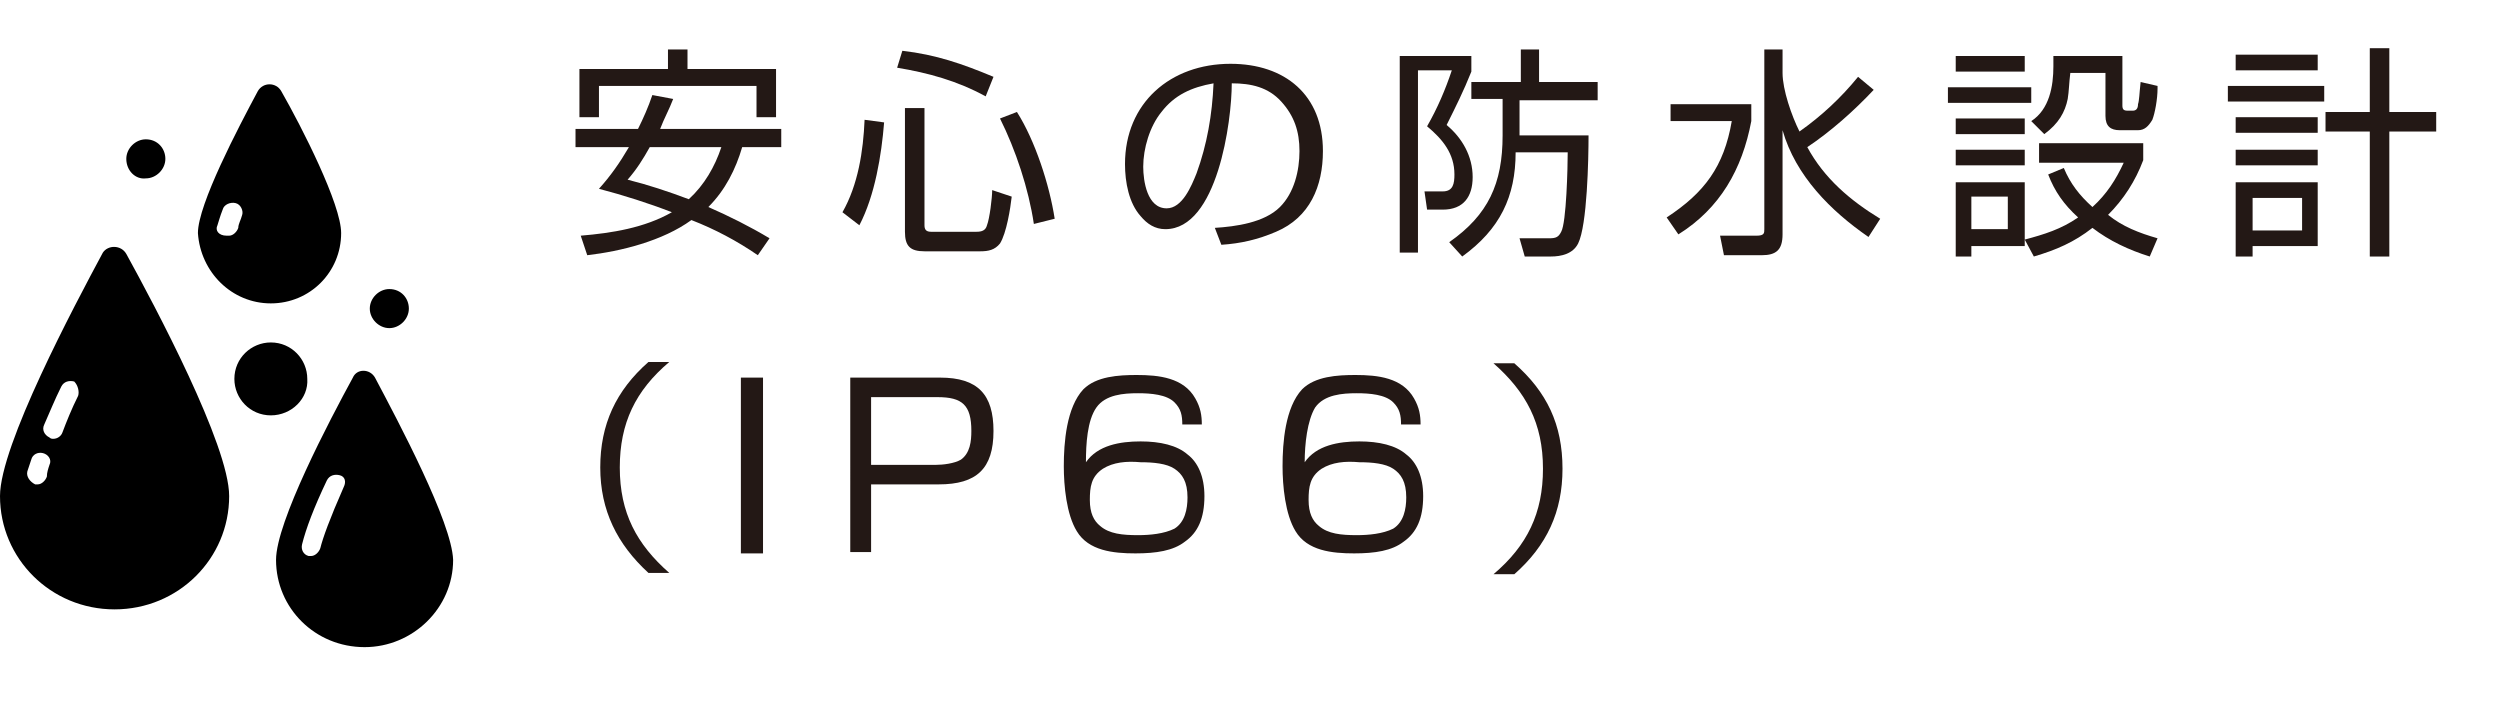 <?xml version="1.0" encoding="utf-8"?>
<!-- Generator: Adobe Illustrator 27.4.0, SVG Export Plug-In . SVG Version: 6.00 Build 0)  -->
<svg version="1.1" id="_レイヤー_1" xmlns="http://www.w3.org/2000/svg" xmlns:xlink="http://www.w3.org/1999/xlink" x="0px"
	 y="0px" viewBox="0 0 192 54" style="enable-background:new 0 0 192 54;" xml:space="preserve">
<style type="text/css">
	.st0{fill:#231815;}
</style>
<g>
	<g>
		<g>
			<path class="st0" d="M59.1,18.3l-0.9,1.3c-1.6-1.1-3.3-2-5.1-2.7c-2.2,1.6-5.4,2.4-8,2.7l-0.5-1.5c2.4-0.2,4.9-0.6,7-1.8
				c-1.8-0.7-3.7-1.3-5.6-1.8c0.9-1,1.6-2,2.3-3.2h-4.1V9.9H49c0.4-0.8,0.8-1.7,1.1-2.6l1.6,0.3c-0.3,0.8-0.7,1.5-1,2.3h9.3v1.4h-3
				c-0.5,1.7-1.3,3.3-2.6,4.6C56,16.6,57.6,17.4,59.1,18.3z M51.3,5.3V3.8h1.5v1.5h6.8V9h-1.5V6.6H46V9h-1.5V5.3H51.3z M55.4,11.3
				h-5.5c-0.5,0.9-1,1.7-1.7,2.5c1.6,0.4,3.1,0.9,4.7,1.5C54.1,14.2,54.9,12.8,55.4,11.3z"/>
			<path class="st0" d="M66,17.3l-1.3-1c1.2-2.1,1.6-4.7,1.7-7.1l1.5,0.2C67.7,11.9,67.2,15,66,17.3z M76.3,5.9l-0.6,1.5
				c-2.2-1.2-4.4-1.8-6.8-2.2l0.4-1.3C71.9,4.2,73.9,4.9,76.3,5.9z M71,8.3v9c0,0.3,0.1,0.5,0.5,0.5H75c0.4,0,0.7-0.1,0.8-0.5
				c0.2-0.5,0.4-2.1,0.4-2.7l1.5,0.5c-0.1,0.9-0.4,2.8-0.9,3.6c-0.4,0.5-0.9,0.6-1.5,0.6H71c-1.1,0-1.5-0.4-1.5-1.5V8.3H71z
				 M81,16.8l-1.6,0.4c-0.4-2.7-1.4-5.7-2.6-8.1l1.3-0.5C79.5,10.8,80.6,14.2,81,16.8z"/>
			<path class="st0" d="M93.3,17.5c1.6-0.1,3.8-0.4,5-1.6c1.1-1.1,1.5-2.8,1.5-4.3c0-1.5-0.4-2.7-1.4-3.8c-1-1.1-2.3-1.4-3.8-1.4
				c0,2.9-1.1,11.2-5.1,11.2c-0.8,0-1.4-0.4-1.9-1c-0.9-1-1.2-2.6-1.2-4c0-4.7,3.5-7.7,8.1-7.7c4.2,0,7.1,2.4,7.1,6.7
				c0,2.7-1,5.1-3.6,6.2c-1.4,0.6-2.7,0.9-4.2,1L93.3,17.5z M89.2,8.6c-0.9,1.1-1.4,2.8-1.4,4.2c0,1.1,0.3,3.2,1.8,3.2
				c1.2,0,1.9-1.7,2.3-2.7c0.8-2.2,1.2-4.5,1.3-6.9C91.5,6.7,90.2,7.3,89.2,8.6z"/>
			<path class="st0" d="M113,4.3v1.2c-0.6,1.5-1.2,2.7-1.9,4.1c1.2,1,2,2.4,2,4c0,1.5-0.7,2.5-2.3,2.5h-1.2l-0.2-1.4l1.4,0
				c0.8,0,0.9-0.6,0.9-1.3c0-1.6-0.9-2.7-2.1-3.7c0.8-1.4,1.4-2.8,1.9-4.3h-2.6v14h-1.4V4.3H113z M112.3,19.7l-1-1.1
				c3-2.1,4.1-4.5,4.1-8.2V7.6h-2.4V6.3h3.8V3.8h1.4v2.5h4.5v1.4h-6v2.7h5.3c0,1.8-0.1,6.9-0.8,8.3c-0.4,0.8-1.3,1-2.1,1h-2
				l-0.4-1.4l2.3,0c0.5,0,0.7-0.1,0.9-0.5c0.4-0.7,0.5-5,0.5-6.1h-4C116.4,15.1,115.2,17.6,112.3,19.7z"/>
			<path class="st0" d="M134.5,8v1.3c-0.7,3.7-2.4,6.7-5.6,8.7l-0.9-1.3c2.9-1.9,4.4-3.9,5-7.4h-4.7V8H134.5z M144.4,16.8l-0.9,1.4
				c-2.9-2-5.6-4.7-6.6-8.2v8c0,1.2-0.5,1.6-1.6,1.6h-2.9l-0.3-1.5h2.8c0.6,0,0.6-0.2,0.6-0.5V3.8h1.4v1.8c0,1.3,0.7,3.3,1.3,4.5
				c1.7-1.2,3.2-2.6,4.5-4.2l1.2,1c-1.5,1.6-3.3,3.2-5.1,4.4C140.1,13.7,142.1,15.4,144.4,16.8z"/>
			<path class="st0" d="M156,6.7v1.2h-6.4V6.7H156z M155.5,4.3v1.2h-5.3V4.3H155.5z M155.5,9.1v1.2h-5.3V9.1H155.5z M155.5,11.5v1.2
				h-5.3v-1.2H155.5z M155.5,14v4.9h-4.1v0.8h-1.2V14H155.5z M151.4,15.1v2.5h2.8v-2.5H151.4z M165.7,18.3l-0.6,1.4
				c-1.6-0.5-3.1-1.2-4.4-2.2c-1.4,1.1-2.8,1.7-4.5,2.2l-0.7-1.3c1.5-0.4,2.8-0.8,4.1-1.7c-1.1-1-1.8-2-2.3-3.3l1.2-0.5
				c0.5,1.2,1.2,2.1,2.2,3c1.1-1,1.8-2.1,2.4-3.4h-6.5V11h8v1.3c-0.6,1.6-1.5,3-2.7,4.2C163,17.4,164.3,17.9,165.7,18.3z M163,4.3
				v3.8c0,0.3,0.1,0.4,0.4,0.4h0.4c0.2,0,0.4-0.1,0.4-0.5c0.1-0.3,0.1-0.8,0.2-1.7l1.3,0.3v0.2c0,0.8-0.2,1.9-0.4,2.4
				c-0.3,0.5-0.6,0.8-1.1,0.8h-1.4c-0.7,0-1.1-0.3-1.1-1.1V5.6h-2.7c-0.1,0.8-0.1,1.4-0.2,2c-0.2,1-0.7,1.9-1.8,2.7l-1-1
				c1.4-0.9,1.7-2.7,1.7-4.2c0-0.3,0-0.5,0-0.8H163z"/>
			<path class="st0" d="M178.5,6.6v1.2h-7.4V6.6H178.5z M178,4.2v1.2h-6.3V4.2H178z M178,9v1.2h-6.3V9H178z M178,11.5v1.2h-6.3v-1.2
				H178z M178,14v4.9h-5v0.8h-1.3V14H178z M173,15.2v2.5h3.8v-2.5H173z M183.4,19.7H182v-9.6h-3.4V8.6h3.4V3.7h1.5v4.9h3.6v1.5h-3.6
				V19.7z"/>
			<path class="st0" d="M51.4,27.8c-2.6,2.2-3.8,4.7-3.8,8.1c0,3.5,1.3,5.9,3.8,8.1h-1.6c-2.4-2.2-3.7-4.8-3.7-8.1
				c0-3.3,1.2-5.9,3.7-8.1H51.4z"/>
			<path class="st0" d="M58.6,29v13.5h-1.7V29H58.6z"/>
			<path class="st0" d="M72.2,29c2.9,0,4.1,1.3,4.1,4.1c0,2.9-1.3,4.1-4.2,4.1h-5.2v5.2h-1.6V29H72.2z M66.8,35.7h5.1
				c0.5,0,1.4-0.1,1.9-0.4c0.7-0.5,0.8-1.4,0.8-2.2c0-2-0.7-2.6-2.6-2.6h-5.1V35.7z"/>
			<path class="st0" d="M90.8,32.6c0-0.7-0.1-1.2-0.6-1.7c-0.6-0.6-1.8-0.7-2.8-0.7c-1.1,0-2.5,0.1-3.2,1.1c-0.7,1-0.8,2.8-0.8,4.2
				c0.9-1.3,2.6-1.6,4.2-1.6c1.5,0,2.8,0.3,3.6,1c0.8,0.6,1.3,1.7,1.3,3.2c0,1.7-0.5,2.8-1.5,3.5c-0.9,0.7-2.2,0.9-3.8,0.9
				c-1.7,0-3.6-0.2-4.5-1.7c-0.8-1.3-1-3.5-1-5c0-1.8,0.2-4.5,1.5-5.9c1-1,2.7-1.1,4.1-1.1c1.7,0,3.6,0.2,4.5,1.8
				c0.4,0.7,0.5,1.3,0.5,2H90.8z M84.7,36c-0.9,0.6-1,1.4-1,2.4c0,1,0.3,1.6,0.8,2c0.7,0.6,1.7,0.7,2.9,0.7c0.9,0,2-0.1,2.8-0.5
				c0.8-0.5,1-1.5,1-2.4c0-1.2-0.4-1.8-1-2.2c-0.6-0.4-1.6-0.5-2.6-0.5C86.5,35.4,85.5,35.5,84.7,36z"/>
			<path class="st0" d="M107.6,32.6c0-0.7-0.1-1.2-0.6-1.7c-0.6-0.6-1.8-0.7-2.8-0.7c-1.1,0-2.5,0.1-3.2,1.1c-0.6,1-0.8,2.8-0.8,4.2
				c0.9-1.3,2.6-1.6,4.2-1.6c1.5,0,2.8,0.3,3.6,1c0.8,0.6,1.3,1.7,1.3,3.2c0,1.7-0.5,2.8-1.5,3.5c-0.9,0.7-2.2,0.9-3.8,0.9
				c-1.7,0-3.6-0.2-4.5-1.7c-0.8-1.3-1-3.5-1-5c0-1.8,0.2-4.5,1.5-5.9c1-1,2.7-1.1,4.1-1.1c1.7,0,3.6,0.2,4.5,1.8
				c0.4,0.7,0.5,1.3,0.5,2H107.6z M101.5,36c-0.9,0.6-1,1.4-1,2.4c0,1,0.3,1.6,0.8,2c0.7,0.6,1.7,0.7,2.9,0.7c0.9,0,2-0.1,2.8-0.5
				c0.8-0.5,1-1.5,1-2.4c0-1.2-0.4-1.8-1-2.2c-0.6-0.4-1.6-0.5-2.6-0.5C103.3,35.4,102.3,35.5,101.5,36z"/>
			<path class="st0" d="M120,36c0,3.3-1.2,5.9-3.7,8.1h-1.6c2.6-2.2,3.8-4.7,3.8-8.1c0-3.5-1.3-5.9-3.8-8.1h1.6
				C118.8,30.1,120,32.6,120,36z"/>
		</g>
	</g>
	<g>
		<path d="M20.8,23.3c3,0,5.4-2.4,5.4-5.4c0-2.2-3-8.1-4.6-10.9c-0.4-0.7-1.4-0.7-1.8,0c-1.5,2.8-4.6,8.7-4.6,10.9
			C15.4,20.9,17.8,23.3,20.8,23.3z M16.7,17.3c0.1-0.3,0.2-0.7,0.4-1.2c0.1-0.4,0.6-0.6,1-0.5c0.4,0.1,0.6,0.6,0.5,0.9
			c-0.1,0.4-0.3,0.7-0.3,1c-0.1,0.3-0.4,0.6-0.7,0.6c-0.1,0-0.1,0-0.2,0C16.8,18.1,16.5,17.7,16.7,17.3z M28.8,29
			c-0.4-0.7-1.4-0.7-1.7,0c-1.8,3.3-5.9,11.1-5.9,14c0,3.7,3,6.7,6.8,6.7c3.7,0,6.8-3,6.8-6.7C34.7,40.1,30.6,32.4,28.8,29z
			 M26.4,37.4c-1.1,2.5-1.6,3.9-1.8,4.7c-0.1,0.3-0.4,0.6-0.7,0.6c-0.1,0-0.1,0-0.2,0c-0.4-0.1-0.6-0.5-0.5-0.9
			c0.3-1.2,0.9-2.8,1.9-4.9c0.2-0.4,0.6-0.5,1-0.4C26.5,36.6,26.6,37,26.4,37.4z M7.9,19.4C5.7,23.5,0,34.2,0,38.1
			c0,4.8,3.9,8.7,8.8,8.7c4.9,0,8.8-3.9,8.8-8.7c0-3.9-5.7-14.6-7.9-18.6C9.3,18.8,8.3,18.8,7.9,19.4z M3.8,35.7
			c-0.1,0.3-0.2,0.6-0.2,0.9c-0.1,0.3-0.4,0.6-0.7,0.6c-0.1,0-0.1,0-0.2,0C2.3,37,2,36.6,2.1,36.2c0.1-0.3,0.2-0.6,0.3-0.9
			c0.1-0.4,0.5-0.6,0.9-0.5C3.7,34.9,4,35.3,3.8,35.7z M6,30.4c-0.5,1-0.9,2-1.2,2.8c-0.1,0.3-0.4,0.5-0.7,0.5c-0.1,0-0.2,0-0.3-0.1
			c-0.4-0.2-0.6-0.6-0.4-1c0.4-0.9,0.8-1.9,1.3-2.9c0.2-0.4,0.6-0.5,1-0.4C6,29.6,6.1,30.1,6,30.4z M28.4,23.7
			c0-0.8,0.7-1.5,1.5-1.5c0.9,0,1.5,0.7,1.5,1.5c0,0.8-0.7,1.5-1.5,1.5C29.1,25.2,28.4,24.5,28.4,23.7z M9.7,12.2
			c0-0.8,0.7-1.5,1.5-1.5c0.9,0,1.5,0.7,1.5,1.5c0,0.8-0.7,1.5-1.5,1.5C10.4,13.8,9.7,13.1,9.7,12.2z M20.8,31.9
			c-1.6,0-2.8-1.3-2.8-2.8c0-1.6,1.3-2.8,2.8-2.8c1.6,0,2.8,1.3,2.8,2.8C23.7,30.6,22.4,31.9,20.8,31.9z"/>
	</g>
</g>
</svg>
